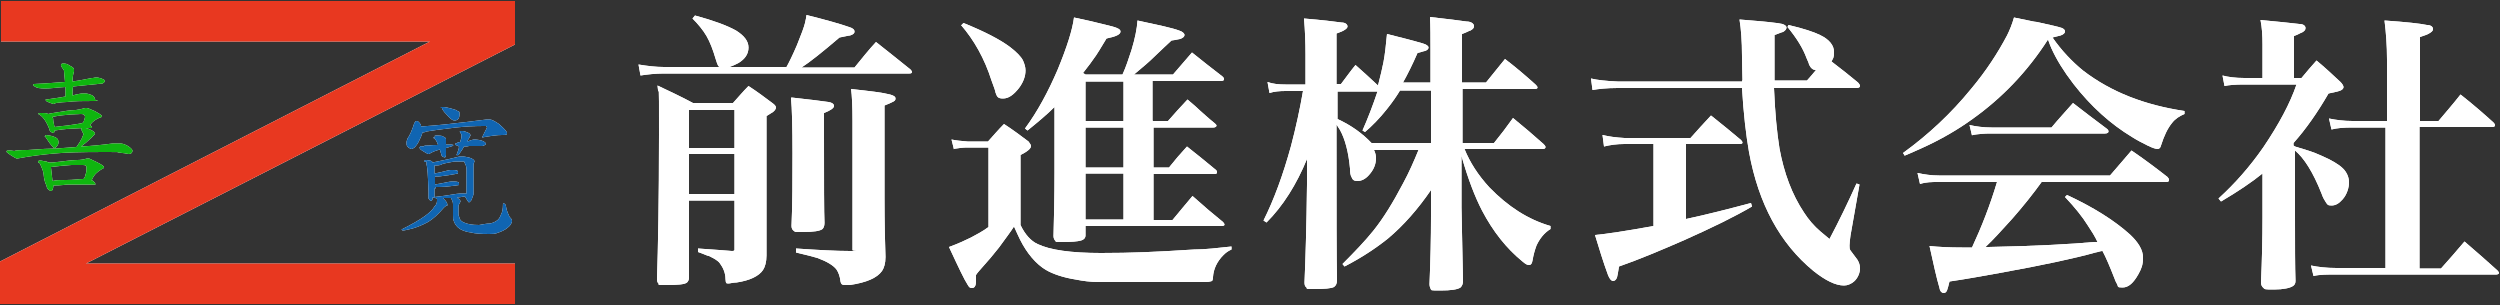 <?xml version="1.0" encoding="UTF-8"?>
<svg xmlns="http://www.w3.org/2000/svg" version="1.1" viewBox="0 0 500 61">
  <rect x="0" y="0" width="500" height="61" fill="#333333" stroke="none"/>
  <defs>
    <style>
      .cls-1 {
        fill: #e83820;
      }

      .cls-2 {
        fill: #fff;
      }

      .cls-3 {
        fill: #1065b2;
      }

      .cls-4 {
        fill: #0fb50f;
      }
    </style>
  </defs>
  <!-- Generator: Adobe Illustrator 28.7.1, SVG Export Plug-In . SVG Version: 1.2.0 Build 142)  -->
  <g>
    <g id="_レイヤー_1" data-name="レイヤー_1">
      <g id="_レイヤー_1-2" data-name="_レイヤー_1">
        <g>
          <g>
            <polygon class="cls-2" points="103 52.7 17.2 52.7 103 8.9 103 .2 .2 .2 .2 8.3 86 8.3 0 52.3 0 60.8 103 60.8 103 52.7"/>
            <path class="cls-2" d="M10.2,33.4c1.5-.2,2.8-.3,4.1-.4.9,0,1.7,0,2.3,0s.7.2.7.6,0,.9-.2,1.3c0,.3-.2.7-.4.9-.9,0-2,.2-3.4.2s-2.1,0-2.8.2c0,0-.3-2.7-.3-2.7ZM7.7,32.5c.2,0,.4.4.5.7.2.4.4.9.5,1.5.1,1.1.3,1.9.6,2.4,0,0,0,.3.2.6s.4.4.7.5c.3,0,.4-.4.5-1.1h0c.4,0,1.3,0,2.8-.2h5.6c0-.2-.2-.5-.6-.8h-.2c.3-.7.6-1.1.9-1.4.3-.3.7-.6,1.2-.9.2,0,.3-.2.4-.3,0-.3-.5-.6-1.5-1.1-.9-.4-1.4-.7-1.5-.7h-.4c-.7.2-1.3.3-1.9.3-1.3,0-2.9.3-5,.5h-.8l-.4-.2c-.5,0-.9-.2-1.2-.2s-.5,0-.5.4h.1ZM16.3,26c.2.4.3.7.4.8,0,.2-.2.4-.3.8-.3.6-.6,1.1-1.1,1.8-1.4.1-2.8.2-4,.3-1.2,0-3.1.1-5.7.3-1.8,0-2.7.1-2.7.2-.3,0-.5-.1-.7-.1h-.4c-.3,0-.5,0-.5.2s.3.3.8.7c.6.4,1,.6,1.2.7h.2c2.6-.5,5.1-.8,7.4-1,2-.2,5.3-.3,9.9-.3s2,0,2.9.1,1.6.2,2,.3c.5,0,.7-.2.8-.6,0-.3-.4-.7-1.1-1.1-.6-.3-1-.4-1.3-.4h-1.6c-2.2.3-4.3.5-6.3.6.7-.5,1.3-1,1.8-1.5.2-.1.4-.4.7-.7l.3-.3c0-.3-.3-.6-.8-.8-.5-.3-.9-.4-1.4-.4s-.6.1-.6.3h.1ZM9.1,27.2v.2c.6.9,1,1.5,1.3,1.8l.4.4c.2,0,.4-.1.6-.4.2-.2.3-.5.3-.7,0-.4-.1-.7-.4-.9-.3-.2-.8-.4-1.4-.5-.3,0-.5-.1-.7-.1l-.3.3h.2ZM10.4,23.4c1.3-.3,2.6-.4,3.7-.5.8,0,1.5-.1,2.1-.1s.7.2.8.5c0,.3-.1.5-.2.8,0,.2-.2.4-.3.5-.8.2-1.8.3-3,.5-1.1.1-2,.2-2.6.3-.2-.9-.3-1.5-.3-1.9h-.2ZM7.8,22.8l.2.2c.6.4,1.3,1.3,1.9,2.9,0,.4.4.6.8.7.1,0,.2-.2.2-.5.3,0,1.1-.2,2.4-.3,1.6-.1,3.2-.2,4.8-.2h.3c0-.2-.1-.4-.4-.6.3-.4.6-.7.9-.9.3-.2.6-.4,1.1-.6.2,0,.3-.1.4-.2,0-.3-.6-.6-1.5-1.1-.9-.4-1.4-.6-1.5-.6h-.4c-.6.2-1.2.3-1.8.4-1.2,0-2.7.3-4.6.6-.2,0-.5.1-1,.2-.2-.2-.6-.2-1.4-.2s-.5.2-.5.5v-.3ZM18.4,15.6c-1.1.2-2.4.5-3.9.7,0-1,.2-1.7.3-2v-.4c0-.3-.3-.5-.9-.8-.4-.3-.8-.4-1.2-.4s-.5.1-.5.4l.2.4c.1.1.2.3.4.6,0,.3.1,1.1.2,2.3-1.7.1-3.7.3-6.2.4l-.2.2s0,.2.4.3c.3.3,1,.4,2.1.4s2.2-.2,4-.3h0v1.9h0c-1.1.2-2.4.4-3.8.6h-.2c0,.2.2.4.5.5.4.2.8.3,1.1.4,0,0,.3-.1.5-.2.8-.1,1.6-.2,2.2-.2,1.6-.2,3.3-.2,5.2-.2s.4-.1.4-.3c0-.4-.3-.7-.7-.9-.5-.2-.9-.3-1.2-.3h-.8c-.6.1-1.2.2-1.8.4,0-.7,0-1.2.1-1.8,2-.2,3.9-.4,5.9-.6l.3-.2.2-.3c0-.2-.3-.3-.7-.5-.4-.1-.7-.2-.8-.2-.3,0-.6,0-.9.1h-.2Z"/>
            <path class="cls-2" d="M87.1,37.4h.8c1.6,0,2.9-.3,3.9-.4v-.3c0-.3-.3-.4-1.1-.4h-.4c-.4,0-1.5.3-3.3.6v-1.6h.8c1.6-.2,2.8-.4,3.8-.6v-.3c0-.3-.3-.4-1.1-.4h-.4c-.4,0-1.5.4-3.2.7v-1.6c.6,0,1.1,0,1.6-.3.6-.2,1.4-.3,2.4-.5.6,0,1.1,0,1.6,0s.3,0,.4.2c.2.4.4.8.4,1.3v4.9c-.2,0-.5,0-.8,0h-.5c-.6,0-2.3.4-5.1.7v-1.7h.2ZM85.3,32.3s0,.3,0,.6c.2.6.3,2.4.4,5.4v.9s0,.2,0,.5c.2.3.4.5.5.5s.3-.2.3-.4v-.3c.5,0,.7.2.9.2h0v.3c0,.4,0,.8-.5,1.3-.4.7-1.1,1.3-1.9,1.9-1.1.8-2.7,1.7-4.7,2.7l.2.2c.5,0,1.1-.2,2-.4,1-.3,2-.7,3.1-1.3,1-.6,2-1.5,3.2-2.9l.5-.4h.2c0-.5-.3-.9-.7-1.3l-.2-.2c.5,0,1.1,0,1.6,0,.2.4.4.8.4,1.2v2.2c0,.7,0,.9.2,1.3.2.6.6,1.1,1.2,1.5.7.4,1.4.6,2.2.7.7.2,1.9.3,3.6.3s1.4-.2,2.2-.4c.8-.3,1.4-.7,1.9-1.2.3-.3.4-.6.5-.9,0-.2,0-.4-.2-.6-.3-.3-.4-.5-.5-.8-.2-.4-.4-1-.5-1.6,0-.4-.3-.6-.4-.6h-.2c0,1.2-.2,1.9-.4,2.2-.2.6-.5,1-.8,1.2-.4.3-.9.5-1.4.6-.8,0-1.5.2-2.2.3-1.4,0-2.4-.2-3-.5-.5-.2-.8-.5-.9-.9,0-.2-.2-.4-.2-.7v-1.5c0-.2,0-.4.2-.7l.2-.4c0-.3-.3-.5-.7-.8h0c.6,0,1.1-.2,1.6-.2,0,0,.2.3.3.5.2.4.4.6.5.7,0,0,.3-.2.5-.5.2-.5.3-.8.4-1.1v-4.7c0-.6,0-1,0-1.2,0-.4.2-.6.2-.7,0-.3-.4-.6-1.1-.8-.6-.1-.9-.2-1.1-.2h-.8c-1.1.3-2.9.7-5.4,1.2,0-.2-.2-.3-.5-.4-.3,0-.6-.1-.7-.1-.3,0-.5.1-.5.4h.1ZM92,26.3c0,.3.3.5.3.7,0,.3,0,.7-.2,1.1v.3c-.3,0-.6.1-.9.3h-.2c0,.2,0,.3.4.4l.4.2c0,.5-.3,1.1-.5,1.7h0c0,.1.4,0,.4,0,.4-.6.8-1.1,1.1-1.7.4,0,.7,0,1-.1h2.7l.5-.2.2-.2c0-.2-.3-.5-.9-.7-.5-.1-.9-.2-1.2-.2s-.5,0-.7.1c-.3,0-.5.2-.9.3,0-.2.2-.5.4-.8,0-.2.2-.3.2-.4,0-.3-.3-.5-.6-.6-.4-.2-.7-.3-1.1-.3s-.5,0-.5.3v-.2ZM86.7,27.4v.2c.4.2.7.7.9,1.4-.6,0-1.2,0-1.8.1-.7,0-1,0-1.1.2-.3,0-.5-.1-.6-.1l-.2.3c0,.2.2.4.5.6.6.4,1,.6,1.2.7h.2c.6-.4,1.4-.7,2.2-.9,0,.3.2.7.3,1.1,0,.3.3.4.7.5,0,0,.2-.2.2-.5,0-.5,0-1,0-1.4.5-.1.9-.3,1.3-.4l.2-.2s-.2-.1-.7-.1h-.8v-1.1c0-.2-.3-.4-.6-.5,0-.1-.5-.2-1.2-.2s-.4.1-.4.4h-.2ZM82.9,24.5c-.5,1.6-1,2.7-1.4,3.2,0,.2-.2.4-.2.8s0,.6.2.8c.2.3.5.4.8.5.2,0,.4-.2.6-.3.3-.3.7-.8,1-1.5.3-.6.5-1.1.6-1.5,0,0,.4,0,.8-.2,2.4-.4,4.4-.6,5.9-.8,1.9-.2,3.7-.3,5.5-.3h.5l.2.2c0,.2-.2.5-.5,1.1s-.5,1-.5,1h0c1.6-.3,3-.5,4-.5s1-.1,1-.4-.6-.9-1.6-1.8c-.9-.6-1.5-.9-1.8-.9h-.7c-5.5.7-9.9,1.2-13.1,1.4v-.3c-.3-.5-.6-.8-.8-.8s-.4.1-.4.3h-.2ZM88.4,21.6c0,.2.3.7,1,1.4.6.7,1.1,1.1,1.5,1.1.7,0,1-.5,1-1.2s0-.5-.4-.7c-.2-.2-.6-.3-1.3-.5-.7-.2-1.2-.3-1.7-.3s-.3,0-.3.2h.2Z"/>
          </g>
          <g>
            <path class="cls-2" d="M144.2,13.5c-.3-.1-.5-.2-.6-.4s-.3-.7-.5-1.4c-.5-1.7-1.1-3.3-1.8-4.5s-1.7-2.4-2.8-3.5l.5-.6c3.7,1,6.4,2,8.2,3,1.6,1,2.5,2.1,2.5,3.4s-.7,2.3-2,3.1c-.6.3-1.2.6-1.8.8h11.4c.5-.9,1.2-2.3,2.1-4.4.9-2.2,1.4-3.6,1.6-4.4s.2-1,.3-1.6c4,1,6.8,1.8,8.5,2.4.7.2,1.1.5,1.1.9s-.3.6-.9.8c-.3,0-1,.2-2.1.4-3.4,2.9-5.9,4.9-7.6,6h10.6c1.4-1.7,2.8-3.5,4.3-5.1,2.2,1.7,4.5,3.6,6.9,5.5.2.2.3.4.3.5,0,.2-.2.3-.5.3h-49.1c-1.8,0-3.4.2-4.7.4l-.4-2.2c1.8.3,3.5.5,5.1.5h11.6-.2ZM146.9,40.1h-9.1v15.4c0,.5-.2.8-.4,1-.5.4-1.9.5-4.1.5s-1.4,0-1.6-.3c-.2-.2-.3-.4-.3-.9.2-6.1.4-15.7.4-28.9s0-6.3-.3-9.8c2.3,1.1,4.7,2.2,7.1,3.5h8c1-1.1,2-2.3,3.1-3.4,1.7,1.1,3.3,2.3,4.9,3.5.4.3.6.6.6.8s-.2.6-.6.9c-.2.1-.6.4-1.3.8v27.9c0,1.3-.3,2.3-.7,2.9-.8,1.2-2.6,2.1-5.3,2.5-.7,0-1.3.2-1.6.2s-.4,0-.5-.2c0,0-.1-.3-.1-.7,0-1.2-.5-2.3-1.1-3.1-.4-.6-1.2-1-2.2-1.5-.3,0-1-.4-2.2-.8v-.7c3.2.2,5.4.4,6.8.5.2,0,.4,0,.5-.2v-10.2.3ZM146.9,29.6v-7.6h-9.1v7.6h9.1ZM146.9,38.8v-8h-9.1v8h9.1ZM158.3,19.5c3.6.4,6.1.7,7.4.9.7.1,1.1.4,1.1.8s-.7.9-2,1.4v4.4c0,9.6,0,15.5.1,17.6,0,.6-.2,1-.4,1.2-.5.4-1.8.6-3.9.6s-1.4,0-1.8-.2c-.3-.2-.5-.5-.5-1,.2-4.4.2-9.3.2-14.5s-.1-9.1-.3-11.1h0ZM170.2,17.8c3.7.4,6.3.7,7.8,1.1.7.2,1.1.4,1.1.8s-.2.5-.6.7c-.2.1-.8.4-1.6.7v18.4c0,5.2.1,9.1.2,11.9,0,1.3-.3,2.2-.7,2.8-1,1.4-3.1,2.3-6.4,2.8-.5,0-.9,0-1.1,0-.5,0-.7-.2-.8-.7-.1-1-.4-1.8-.8-2.4-.6-.8-1.9-1.6-3.8-2.3-.7-.2-2.1-.6-4.3-1.1v-.8c4.4.3,8,.5,10.8.5s.4,0,.5-.2v-25.8c0-2.9-.1-5.1-.3-6.5h0Z"/>
            <path class="cls-2" d="M190.8,29.9l-.5-2c.9.2,2,.3,3.2.4h4.1c1-1.1,2-2.3,3.2-3.5,1.7,1.1,3.3,2.3,4.9,3.5.3.4.5.7.5.9,0,.5-.7,1.1-2.1,1.8v14c.9,1.9,2.1,3.2,3.4,3.8,2.5,1.2,6.7,1.8,12.7,1.8s10.8-.2,18.6-.7c2.2,0,4.7-.3,7.5-.6v.6c-.7.3-1.2.7-1.6,1.1-1.3,1.3-2,2.8-2.1,4.4,0,.4-.1.7-.2.8-.1,0-.5.2-1.2.2-3.4,0-8,0-13.7,0s-6.2,0-7.8,0c-1.6,0-3.1-.2-4.6-.5-2.5-.4-4.5-1.1-5.9-1.9-2-1.2-3.8-3.3-5.2-6.1-.3-.6-.7-1.5-1.2-2.6-.7,1.1-1.7,2.4-3,4.2-1.1,1.4-2.2,2.7-3.2,3.8-.6.7-1.1,1.2-1.4,1.7v1.2c0,1-.3,1.4-.8,1.4s-.6-.2-.9-.7c-.6-.9-1.8-3.4-3.7-7.5,1.9-.7,3.4-1.4,4.4-1.9,1.1-.6,2.3-1.2,3.5-2.1v-15.9h-4.3c-.7,0-1.7.1-2.8.3h.2ZM192.3,5l.4-.4c4.2,1.7,7.3,3.3,9.3,4.8,1.3,1,2.2,1.9,2.6,2.7.3.7.5,1.3.5,2,0,1.1-.4,2.3-1.3,3.5-1.1,1.4-2.1,2.1-3.2,2.1s-1.2-.4-1.5-1.2c0-.2-.3-1.1-.8-2.4-1.4-4.4-3.5-8.1-6.1-11.1h.1ZM230.6,24.2h3c1.2-1.4,2.5-2.8,3.9-4.3,1.3,1.1,2.1,1.8,2.6,2.3.5.4,1.4,1.3,2.9,2.5.2.2.3.3.3.4,0,.2-.2.4-.6.4h-12v8h3.1c1.1-1.4,2.3-2.8,3.6-4.2,2,1.6,3.9,3.1,5.8,4.7.2.2.2.3.2.5s-.2.3-.5.3h-12.2v9.2h3.8c1.2-1.5,2.6-3.1,4-4.8l3.2,2.8,2.9,2.4c.2.2.3.4.3.5,0,.2-.2.3-.6.3h-27.2v1.9c0,.5-.4.9-.9,1-.7.2-1.9.3-3.7.3s-1.2,0-1.4-.2-.4-.5-.4-1c.1-3.5.2-7.7.2-12.7v-13.1c-1.5,1.5-3.3,3-5.4,4.7l-.5-.4c2.5-3.4,4.6-7.3,6.5-11.7,1.9-4.6,3-8.1,3.3-10.5,2,.4,4.6,1,7.7,1.8,1.1.3,1.6.6,1.6,1,0,.6-.9,1-2.8,1.4-1.1,1.8-1.9,3.2-2.6,4.1-.2.3-.9,1.3-2.1,2.8l.5.3h7.4c.7-1.5,1.2-3.1,1.8-4.9.7-2.3,1.1-4.3,1.2-5.9,4.2.9,7,1.5,8.3,2,.7.2,1.1.6,1.1.9s-.3.6-.9.8c-.2,0-.8.2-1.7.3-.8.7-1.9,1.8-3.5,3.3-.9.9-2.2,2-4,3.5h7.8l1.9-2.2,1.9-2.2c2,1.6,4,3.2,6.1,4.8.2.2.3.3.3.5,0,.3-.2.4-.7.4h-13.6v7.9h0ZM217.1,24.2h7.6v-7.9h-7.6v7.9ZM217.1,33.5h7.6v-8h-7.6v8ZM217.1,34.7v9.2h7.6v-9.2h-7.6Z"/>
            <path class="cls-2" d="M292.4,28.6h6.4c1.3-1.6,2.6-3.3,3.8-5,2.1,1.7,4.2,3.5,6.1,5.2.2.2.4.4.4.6,0,.3-.2.4-.7.4h-15.5c1.1,2.7,2.7,5.2,5,7.7,3.7,3.8,7.7,6.4,12.2,7.7v.6c-1.3.8-2.2,2-2.8,3.3-.3.8-.6,1.8-.8,3-.1.6-.3.9-.7.9s-.7-.2-1.3-.7c-3.2-2.6-5.9-6-8.1-10.2-1.4-2.7-2.8-6.3-4.1-10.9v10.3c.1,5.2.2,10,.3,14.7,0,.6-.2,1-.5,1.3-.6.4-1.9.6-4,.6s-1.8,0-2-.4c-.1-.2-.2-.5-.2-.9.2-4.8.3-9.3.3-13.5v-5.3c-2.6,3.8-5.5,7.1-8.6,9.7-2.5,2-5.4,3.9-8.7,5.6l-.4-.5c2.5-2.5,4.6-4.7,6.2-6.7,2-2.5,3.9-5.6,5.9-9.4,1.2-2.2,2.2-4.5,3.1-6.7h-8.9c.3.6.4,1.2.4,1.6,0,1.3-.5,2.4-1.4,3.4-.7.8-1.5,1.2-2.3,1.2s-1-.3-1.2-.8c-.2-.3-.3-.9-.3-1.7-.3-3.3-1-5.9-2-7.7-.2-.3-.4-.6-.7-1.1v2.8c0,14.7,0,24.1.1,28.3,0,.7-.2,1.1-.6,1.4-.6.3-1.9.4-3.9.4s-1.4,0-1.6-.3c-.3-.2-.4-.5-.4-1,.2-4.7.4-11.2.5-19.6v-5.1c-2.1,5.1-4.8,9.4-8.1,12.7l-.6-.4c2.1-4.2,3.9-9.1,5.5-14.9,1-3.8,1.8-7.5,2.4-11h-3.5c-1.2,0-2.3.1-3.2.4l-.4-2.2c1.1.4,2.3.5,3.6.5h4v-6c0-2.5-.1-4.9-.3-7.2,3.6.3,6.1.6,7.5.8.8,0,1.2.4,1.2.8s-.7.9-2.2,1.4v10.1h.9c1-1.3,1.9-2.6,2.9-3.8,1.6,1.4,3,2.7,4.5,4.1.5-2,.9-3.6,1.1-4.7.3-1.6.5-3.5.7-5.6,2.8.7,5.2,1.3,7.2,1.9.7.2,1.1.5,1.1.8s-.2.5-.7.7c-.2,0-.7.2-1.5.4-1,2.3-2,4.3-2.9,5.9h5.5v-6.3c0-2.7,0-5-.1-6.8,3.5.4,6,.7,7.3.9,1,0,1.5.5,1.5.9s-.2.6-.7.9c-.2,0-.8.4-1.7.7v9.7h4.8c1.4-1.7,2.6-3.2,3.8-4.7,2.1,1.6,4.1,3.3,6.1,5.1.2.2.4.4.4.6s-.2.3-.6.3h-14.4v10.8ZM286.2,28.6v-10.5h-6.2c-.6,1-1.4,2.2-2.6,3.7-1.5,1.9-3,3.4-4.4,4.6l-.5-.3c1.1-2.5,2.1-5.1,3-7.8h-8v5.5c2.8,1.3,5,2.9,6.8,4.8h12,0Z"/>
            <path class="cls-2" d="M348.5,16.1c0-1.3-.1-2.9-.1-4.8,0-3.1-.2-5.6-.5-7.4,5.1.4,7.9.7,8.6.9.5.2.8.4.8.7s-.2.6-.7.9c-.2,0-.8.3-1.7.6v9.1h6.5c.8-.9,1.4-1.6,1.8-2.1-.3,0-.6-.1-.7-.2-.3-.2-.5-.5-.7-.9,0-.2-.2-.6-.5-1.3-.7-1.9-1.9-3.9-3.8-6.2l.2-.4c3,.7,5.1,1.4,6.3,2,1.9.9,2.8,2.1,2.8,3.4s-.2,1.2-.5,1.9c1.7,1.3,3.5,2.7,5.3,4.2.2.2.4.5.4.7s-.2.4-.7.4h-16.5c.2,5,.6,9,1.1,12.1.9,4.9,2.5,9.2,4.9,12.8.9,1.4,2,2.7,3.3,3.8.4.3.8.7,1.2,1l.6.5c1.9-3.6,3.7-7.3,5.4-11.1l.6.2-1.8,10.2c-.1.8-.2,1.5-.2,2s0,.7.2,1,.5.7.9,1.2c.7.8,1,1.6,1,2.4s-.4,1.9-1.2,2.6c-.6.5-1.3.8-2,.8-1.7,0-3.7-1-6.1-2.9-6.7-5.5-11-13.4-12.9-23.8-.6-3.4-1.1-7.7-1.4-12.8h-24.9c-2.2,0-3.9.2-5,.4l-.3-2.3c1.2.3,3,.5,5.3.6h24.9v-.2ZM337.2,28.8v15c4.2-.9,8.5-2,13-3.2l.2.7c-3.4,2-7.9,4.2-13.5,6.7-4.8,2.1-9.1,3.9-13.1,5.3-.2,1.2-.3,1.9-.4,2.2-.2.5-.5.7-.8.7s-.7-.4-1-1.2c-1-2.7-1.8-5.4-2.6-8,2.2-.2,6.2-.8,11.7-1.8v-16.4h-5.8c-1.6,0-2.9.2-4.1.5l-.3-2.3c1.2.3,2.7.5,4.4.6h13.2c1.4-1.6,2.8-3.1,4.1-4.5,2,1.6,4,3.2,6,4.9.2.2.3.4.3.5,0,.2-.2.3-.5.3h-10.8Z"/>
            <path class="cls-2" d="M381,31.2l-.4-.6c5.1-3.7,9.6-7.9,13.6-12.8,3.1-3.7,5.4-7.3,7.2-10.7.5-1,1-2.2,1.4-3.6,2.6.5,4.1.9,4.6.9,2.8.6,4.4,1,5,1.2.4.2.6.4.6.7s-.3.6-.9.8c-.1,0-.7.2-1.6.4,1.8,2.6,3.9,4.8,6.1,6.6,5.6,4.3,12.3,6.9,20.3,8.1v.6c-1,.4-1.9,1-2.5,1.8-.9,1.1-1.6,2.6-2.2,4.5-.1.5-.4.7-.7.7s-1-.2-2-.7-2-1-3.1-1.7c-4.3-2.6-8.2-6.1-11.7-10.6-2-2.6-3.4-4.9-4.4-7.1-.2-.4-.4-1-.7-1.8-4.1,6.4-9.2,11.7-15.1,15.9-2.9,2.1-6.3,4.1-10.3,5.9-.9.4-2,.9-3.2,1.4h0ZM408.4,36.3c-1.8,2.5-3.8,5-6,7.5-2,2.2-3.7,4.1-5.3,5.6h.6c9.8-.2,16.8-.6,21.1-1h.7c-.5-1.1-1.2-2.2-2-3.4-1-1.6-2.5-3.5-4.5-5.6l.4-.4c5.2,2.4,9.5,5.1,12.6,7.9,1.7,1.6,2.6,3.1,2.6,4.6s-.3,2.2-.9,3.3c-1,1.8-2,2.7-3.2,2.7s-.8-.2-1.1-.7c-.1-.2-.3-.5-.5-1.1-.9-2.3-1.7-4.2-2.4-5.5-.4,0-.8.2-1.4.3-3.9,1.1-10.3,2.5-19.2,4.1-3.3.6-6.6,1.2-10,1.7-.2.9-.4,1.5-.5,1.8-.2.4-.4.5-.7.5s-.7-.3-.8-1c-.6-2-1.2-4.8-2-8.4,1.9.2,4.1.3,6.5.3s1.3,0,2,0c1.9-4.1,3.6-8.4,5-13.1h-11.8c-1.2,0-2.4,0-3.6.4l-.5-2.2c1.4.3,2.8.5,4.3.5h34.2c1.5-1.7,2.9-3.4,4.3-5,2.5,1.7,4.9,3.5,7.2,5.3.2.2.3.4.3.6,0,.3-.2.4-.6.4h-24.8ZM394.4,27.1l-.5-2.1c1.3.3,2.8.5,4.4.5h12c1.4-1.7,2.9-3.3,4.3-4.9,2.2,1.7,4.4,3.4,6.7,5.1.3.2.4.4.4.6s-.2.4-.7.4h-23c-1.1,0-2.3.1-3.5.3h0Z"/>
            <path class="cls-2" d="M459,29.3c2,.6,3.7,1.1,5.2,1.8,2.1.9,3.6,1.8,4.4,2.6s1.2,1.8,1.2,2.8-.4,2.4-1.3,3.4c-.7.8-1.4,1.2-2.2,1.2s-.8-.2-1.1-.6c-.2-.3-.6-.9-.9-1.8-1.7-4.3-3.5-7.1-5.3-8.6v13.1c0,5.9,0,10.2.1,13,0,.5-.2.8-.5,1-.6.4-1.9.7-3.8.7s-1.8,0-2.2-.4c-.2-.2-.4-.5-.4-1,.2-4.6.3-8.9.3-13v-8.8c-2.1,1.7-4.9,3.6-8.3,5.6l-.5-.6c3.3-3,6.3-6.4,9-10.3,3.1-4.6,5.3-8.7,6.6-12.5h-10.5c-1.7,0-3,.1-3.9.3l-.4-2.1c1.1.3,2.6.5,4.4.5h3.6v-6.7c0-1.8-.1-3.4-.4-4.9,3.4.3,6,.6,7.8.8.8,0,1.2.4,1.2.8s-.2.6-.7.9c-.2,0-.7.4-1.6.7v8.4h1.5c1-1.2,2-2.4,3-3.5,1.7,1.4,3.3,2.9,4.8,4.3.4.4.6.8.6,1s-.1.4-.4.6-1.1.4-2.6.7c-2.2,3.8-4.5,7.1-7,9.9v.5l.3.2ZM477.4,25.5h-6.9c-1.7,0-3.1.1-4.2.4l-.5-2.2c1.4.3,3,.5,4.7.5h6.9v-12.3c0-2.8-.2-5.4-.5-7.8,4.3.3,7.1.6,8.5.9.8,0,1.2.4,1.2.8s-.3.6-.8.9c-.3.2-.9.4-1.8.7v16.8h3.7c1.5-1.8,3-3.5,4.4-5.3,2.3,1.8,4.5,3.7,6.6,5.6.2.2.3.4.3.5,0,.3-.2.4-.6.4h-14.5v28.3h4.3l2.3-2.6,2.4-2.8c2.2,1.9,4.4,3.8,6.6,5.8.2.2.3.4.3.5s-.2.3-.5.3h-31.9c-1.9,0-3.5,0-4.7.3l-.5-2.1c1.4.3,3.1.5,5.1.5h9.8v-28.3l.3.2Z"/>
          </g>
        </g>
      </g>
      <g id="_レイヤー_1-3" data-name="_レイヤー_1">
        <g>
          <g>
            <polygon class="cls-1" points="103 52.7 17.2 52.7 103 8.9 103 .2 .2 .2 .2 8.3 86 8.3 0 52.3 0 60.8 103 60.8 103 52.7"/>
            <path class="cls-4" d="M10.2,33.4c1.5-.2,2.8-.3,4.1-.4.9,0,1.7,0,2.3,0s.7.2.7.6,0,.9-.2,1.3c0,.3-.2.7-.4.9-.9,0-2,.2-3.4.2s-2.1,0-2.8.2c0,0-.3-2.7-.3-2.7ZM7.7,32.5c.2,0,.4.4.5.7.2.4.4.9.5,1.5.1,1.1.3,1.9.6,2.4,0,0,0,.3.2.6s.4.4.7.5c.3,0,.4-.4.5-1.1h0c.4,0,1.3,0,2.8-.2h5.6c0-.2-.2-.5-.6-.8h-.2c.3-.7.6-1.1.9-1.4.3-.3.7-.6,1.2-.9.2,0,.3-.2.4-.3,0-.3-.5-.6-1.5-1.1-.9-.4-1.4-.7-1.5-.7h-.4c-.7.2-1.3.3-1.9.3-1.3,0-2.9.3-5,.5h-.8l-.4-.2c-.5,0-.9-.2-1.2-.2s-.5,0-.5.4h.1ZM16.3,26c.2.4.3.7.4.8,0,.2-.2.4-.3.8-.3.6-.6,1.1-1.1,1.8-1.4.1-2.8.2-4,.3-1.2,0-3.1.1-5.7.3-1.8,0-2.7.1-2.7.2-.3,0-.5-.1-.7-.1h-.4c-.3,0-.5,0-.5.2s.3.3.8.7c.6.4,1,.6,1.2.7h.2c2.6-.5,5.1-.8,7.4-1,2-.2,5.3-.3,9.9-.3s2,0,2.9.1,1.6.2,2,.3c.5,0,.7-.2.8-.6,0-.3-.4-.7-1.1-1.1-.6-.3-1-.4-1.3-.4h-1.6c-2.2.3-4.3.5-6.3.6.7-.5,1.3-1,1.8-1.5.2-.1.4-.4.7-.7l.3-.3c0-.3-.3-.6-.8-.8-.5-.3-.9-.4-1.4-.4s-.6.1-.6.3h.1ZM9.1,27.2v.2c.6.9,1,1.5,1.3,1.8l.4.4c.2,0,.4-.1.6-.4.2-.2.3-.5.3-.7,0-.4-.1-.7-.4-.9-.3-.2-.8-.4-1.4-.5-.3,0-.5-.1-.7-.1l-.3.3h.2ZM10.4,23.4c1.3-.3,2.6-.4,3.7-.5.8,0,1.5-.1,2.1-.1s.7.2.8.5c0,.3-.1.5-.2.8,0,.2-.2.4-.3.5-.8.2-1.8.3-3,.5-1.1.1-2,.2-2.6.3-.2-.9-.3-1.5-.3-1.9h-.2ZM7.8,22.8l.2.2c.6.4,1.3,1.3,1.9,2.9,0,.4.4.6.8.7.1,0,.2-.2.2-.5.3,0,1.1-.2,2.4-.3,1.6-.1,3.2-.2,4.8-.2h.3c0-.2-.1-.4-.4-.6.3-.4.6-.7.9-.9.3-.2.6-.4,1.1-.6.2,0,.3-.1.4-.2,0-.3-.6-.6-1.5-1.1-.9-.4-1.4-.6-1.5-.6h-.4c-.6.2-1.2.3-1.8.4-1.2,0-2.7.3-4.6.6-.2,0-.5.1-1,.2-.2-.2-.6-.2-1.4-.2s-.5.2-.5.5v-.3ZM18.4,15.6c-1.1.2-2.4.5-3.9.7,0-1,.2-1.7.3-2v-.4c0-.3-.3-.5-.9-.8-.4-.3-.8-.4-1.2-.4s-.5.1-.5.4l.2.4c.1.1.2.3.4.6,0,.3.1,1.1.2,2.3-1.7.1-3.7.3-6.2.4l-.2.2s0,.2.4.3c.3.3,1,.4,2.1.4s2.2-.2,4-.3h0v1.9h0c-1.1.2-2.4.4-3.8.6h-.2c0,.2.2.4.5.5.4.2.8.3,1.1.4,0,0,.3-.1.5-.2.8-.1,1.6-.2,2.2-.2,1.6-.2,3.3-.2,5.2-.2s.4-.1.4-.3c0-.4-.3-.7-.7-.9-.5-.2-.9-.3-1.2-.3h-.8c-.6.1-1.2.2-1.8.4,0-.7,0-1.2.1-1.8,2-.2,3.9-.4,5.9-.6l.3-.2.2-.3c0-.2-.3-.3-.7-.5-.4-.1-.7-.2-.8-.2-.3,0-.6,0-.9.1h-.2Z"/>
            <path class="cls-3" d="M87.1,37.4h.8c1.6,0,2.9-.3,3.9-.4v-.3c0-.3-.3-.4-1.1-.4h-.4c-.4,0-1.5.3-3.3.6v-1.6h.8c1.6-.2,2.8-.4,3.8-.6v-.3c0-.3-.3-.4-1.1-.4h-.4c-.4,0-1.5.4-3.2.7v-1.6c.6,0,1.1,0,1.6-.3.6-.2,1.4-.3,2.4-.5.6,0,1.1,0,1.6,0s.3,0,.4.2c.2.4.4.8.4,1.3v4.9c-.2,0-.5,0-.8,0h-.5c-.6,0-2.3.4-5.1.7v-1.7h.2ZM85.3,32.3s0,.3,0,.6c.2.6.3,2.4.4,5.4v.9s0,.2,0,.5c.2.3.4.5.5.5s.3-.2.3-.4v-.3c.5,0,.7.2.9.2h0v.3c0,.4,0,.8-.5,1.3-.4.7-1.1,1.3-1.9,1.9-1.1.8-2.7,1.7-4.7,2.7l.2.2c.5,0,1.1-.2,2-.4,1-.3,2-.7,3.1-1.3,1-.6,2-1.5,3.2-2.9l.5-.4h.2c0-.5-.3-.9-.7-1.3l-.2-.2c.5,0,1.1,0,1.6,0,.2.4.4.8.4,1.2v2.2c0,.7,0,.9.2,1.3.2.6.6,1.1,1.2,1.5.7.4,1.4.6,2.2.7.7.2,1.9.3,3.6.3s1.4-.2,2.2-.4c.8-.3,1.4-.7,1.9-1.2.3-.3.4-.6.5-.9,0-.2,0-.4-.2-.6-.3-.3-.4-.5-.5-.8-.2-.4-.4-1-.5-1.6,0-.4-.3-.6-.4-.6h-.2c0,1.2-.2,1.9-.4,2.2-.2.6-.5,1-.8,1.2-.4.3-.9.5-1.4.6-.8,0-1.5.2-2.2.3-1.4,0-2.4-.2-3-.5-.5-.2-.8-.5-.9-.9,0-.2-.2-.4-.2-.7v-1.5c0-.2,0-.4.2-.7l.2-.4c0-.3-.3-.5-.7-.8h0c.6,0,1.1-.2,1.6-.2,0,0,.2.3.3.5.2.4.4.6.5.7,0,0,.3-.2.5-.5.2-.5.3-.8.4-1.1v-4.7c0-.6,0-1,0-1.2,0-.4.2-.6.2-.7,0-.3-.4-.6-1.1-.8-.6-.1-.9-.2-1.1-.2h-.8c-1.1.3-2.9.7-5.4,1.2,0-.2-.2-.3-.5-.4-.3,0-.6-.1-.7-.1-.3,0-.5.1-.5.4h.1ZM92,26.3c0,.3.3.5.3.7,0,.3,0,.7-.2,1.1v.3c-.3,0-.6.1-.9.3h-.2c0,.2,0,.3.4.4l.4.2c0,.5-.3,1.1-.5,1.7h0c0,.1.4,0,.4,0,.4-.6.8-1.1,1.1-1.7.4,0,.7,0,1-.1h2.7l.5-.2.2-.2c0-.2-.3-.5-.9-.7-.5-.1-.9-.2-1.2-.2s-.5,0-.7.1c-.3,0-.5.2-.9.3,0-.2.2-.5.4-.8,0-.2.2-.3.2-.4,0-.3-.3-.5-.6-.6-.4-.2-.7-.3-1.1-.3s-.5,0-.5.3v-.2ZM86.7,27.4v.2c.4.2.7.7.9,1.4-.6,0-1.2,0-1.8.1-.7,0-1,0-1.1.2-.3,0-.5-.1-.6-.1l-.2.3c0,.2.2.4.5.6.6.4,1,.6,1.2.7h.2c.6-.4,1.4-.7,2.2-.9,0,.3.2.7.3,1.1,0,.3.3.4.7.5,0,0,.2-.2.2-.5,0-.5,0-1,0-1.4.5-.1.9-.3,1.3-.4l.2-.2s-.2-.1-.7-.1h-.8v-1.1c0-.2-.3-.4-.6-.5,0-.1-.5-.2-1.2-.2s-.4.1-.4.4h-.2ZM82.9,24.5c-.5,1.6-1,2.7-1.4,3.2,0,.2-.2.4-.2.8s0,.6.2.8c.2.3.5.4.8.5.2,0,.4-.2.6-.3.3-.3.7-.8,1-1.5.3-.6.5-1.1.6-1.5,0,0,.4,0,.8-.2,2.4-.4,4.4-.6,5.9-.8,1.9-.2,3.7-.3,5.5-.3h.5l.2.2c0,.2-.2.5-.5,1.1s-.5,1-.5,1h0c1.6-.3,3-.5,4-.5s1-.1,1-.4-.6-.9-1.6-1.8c-.9-.6-1.5-.9-1.8-.9h-.7c-5.5.7-9.9,1.2-13.1,1.4v-.3c-.3-.5-.6-.8-.8-.8s-.4.1-.4.3h-.2ZM88.4,21.6c0,.2.3.7,1,1.4.6.7,1.1,1.1,1.5,1.1.7,0,1-.5,1-1.2s0-.5-.4-.7c-.2-.2-.6-.3-1.3-.5-.7-.2-1.2-.3-1.7-.3s-.3,0-.3.2h.2Z"/>
          </g>
          <g>
            <path class="cls-2" d="M144.2,13.5c-.3-.1-.5-.2-.6-.4s-.3-.7-.5-1.4c-.5-1.7-1.1-3.3-1.8-4.5s-1.7-2.4-2.8-3.5l.5-.6c3.7,1,6.4,2,8.2,3,1.6,1,2.5,2.1,2.5,3.4s-.7,2.3-2,3.1c-.6.3-1.2.6-1.8.8h11.4c.5-.9,1.2-2.3,2.1-4.4.9-2.2,1.4-3.6,1.6-4.4s.2-1,.3-1.6c4,1,6.8,1.8,8.5,2.4.7.2,1.1.5,1.1.9s-.3.6-.9.8c-.3,0-1,.2-2.1.4-3.4,2.9-5.9,4.9-7.6,6h10.6c1.4-1.7,2.8-3.5,4.3-5.1,2.2,1.7,4.5,3.6,6.9,5.5.2.2.3.4.3.5,0,.2-.2.3-.5.3h-49.1c-1.8,0-3.4.2-4.7.4l-.4-2.2c1.8.3,3.5.5,5.1.5h11.6-.2ZM146.9,40.1h-9.1v15.4c0,.5-.2.8-.4,1-.5.4-1.9.5-4.1.5s-1.4,0-1.6-.3c-.2-.2-.3-.4-.3-.9.2-6.1.4-15.7.4-28.9s0-6.3-.3-9.8c2.3,1.1,4.7,2.2,7.1,3.5h8c1-1.1,2-2.3,3.1-3.4,1.7,1.1,3.3,2.3,4.9,3.5.4.3.6.6.6.8s-.2.6-.6.9c-.2.1-.6.4-1.3.8v27.9c0,1.3-.3,2.3-.7,2.9-.8,1.2-2.6,2.1-5.3,2.5-.7,0-1.3.2-1.6.2s-.4,0-.5-.2c0,0-.1-.3-.1-.7,0-1.2-.5-2.3-1.1-3.1-.4-.6-1.2-1-2.2-1.5-.3,0-1-.4-2.2-.8v-.7c3.2.2,5.4.4,6.8.5.2,0,.4,0,.5-.2v-10.2.3ZM146.9,29.6v-7.6h-9.1v7.6h9.1ZM146.9,38.8v-8h-9.1v8h9.1ZM158.3,19.5c3.6.4,6.1.7,7.4.9.7.1,1.1.4,1.1.8s-.7.9-2,1.4v4.4c0,9.6,0,15.5.1,17.6,0,.6-.2,1-.4,1.2-.5.4-1.8.6-3.9.6s-1.4,0-1.8-.2c-.3-.2-.5-.5-.5-1,.2-4.4.2-9.3.2-14.5s-.1-9.1-.3-11.1h0ZM170.2,17.8c3.7.4,6.3.7,7.8,1.1.7.2,1.1.4,1.1.8s-.2.5-.6.7c-.2.1-.8.4-1.6.7v18.4c0,5.2.1,9.1.2,11.9,0,1.3-.3,2.2-.7,2.8-1,1.4-3.1,2.3-6.4,2.8-.5,0-.9,0-1.1,0-.5,0-.7-.2-.8-.7-.1-1-.4-1.8-.8-2.4-.6-.8-1.9-1.6-3.8-2.3-.7-.2-2.1-.6-4.3-1.1v-.8c4.4.3,8,.5,10.8.5s.4,0,.5-.2v-25.8c0-2.9-.1-5.1-.3-6.5h0Z"/>
            <path class="cls-2" d="M190.8,29.9l-.5-2c.9.2,2,.3,3.2.4h4.1c1-1.1,2-2.3,3.2-3.5,1.7,1.1,3.3,2.3,4.9,3.5.3.4.5.7.5.9,0,.5-.7,1.1-2.1,1.8v14c.9,1.9,2.1,3.2,3.4,3.8,2.5,1.2,6.7,1.8,12.7,1.8s10.8-.2,18.6-.7c2.2,0,4.7-.3,7.5-.6v.6c-.7.3-1.2.7-1.6,1.1-1.3,1.3-2,2.8-2.1,4.4,0,.4-.1.7-.2.8-.1,0-.5.2-1.2.2-3.4,0-8,0-13.7,0s-6.2,0-7.8,0c-1.6,0-3.1-.2-4.6-.5-2.5-.4-4.5-1.1-5.9-1.9-2-1.2-3.8-3.3-5.2-6.1-.3-.6-.7-1.5-1.2-2.6-.7,1.1-1.7,2.4-3,4.2-1.1,1.4-2.2,2.7-3.2,3.8-.6.7-1.1,1.2-1.4,1.7v1.2c0,1-.3,1.4-.8,1.4s-.6-.2-.9-.7c-.6-.9-1.8-3.4-3.7-7.5,1.9-.7,3.4-1.4,4.4-1.9,1.1-.6,2.3-1.2,3.5-2.1v-15.9h-4.3c-.7,0-1.7.1-2.8.3h.2ZM192.3,5l.4-.4c4.2,1.7,7.3,3.3,9.3,4.8,1.3,1,2.2,1.9,2.6,2.7.3.7.5,1.3.5,2,0,1.1-.4,2.3-1.3,3.5-1.1,1.4-2.1,2.1-3.2,2.1s-1.2-.4-1.5-1.2c0-.2-.3-1.1-.8-2.4-1.4-4.4-3.5-8.1-6.1-11.1h.1ZM230.6,24.2h3c1.2-1.4,2.5-2.8,3.9-4.3,1.3,1.1,2.1,1.8,2.6,2.3.5.4,1.4,1.3,2.9,2.5.2.2.3.3.3.4,0,.2-.2.4-.6.4h-12v8h3.1c1.1-1.4,2.3-2.8,3.6-4.2,2,1.6,3.9,3.1,5.8,4.7.2.2.2.3.2.5s-.2.3-.5.3h-12.2v9.2h3.8c1.2-1.5,2.6-3.1,4-4.8l3.2,2.8,2.9,2.4c.2.2.3.4.3.5,0,.2-.2.3-.6.3h-27.2v1.9c0,.5-.4.9-.9,1-.7.2-1.9.3-3.7.3s-1.2,0-1.4-.2-.4-.5-.4-1c.1-3.5.2-7.7.2-12.7v-13.1c-1.5,1.5-3.3,3-5.4,4.7l-.5-.4c2.5-3.4,4.6-7.3,6.5-11.7,1.9-4.6,3-8.1,3.3-10.5,2,.4,4.6,1,7.7,1.8,1.1.3,1.6.6,1.6,1,0,.6-.9,1-2.8,1.4-1.1,1.8-1.9,3.2-2.6,4.1-.2.3-.9,1.3-2.1,2.8l.5.3h7.4c.7-1.5,1.2-3.1,1.8-4.9.7-2.3,1.1-4.3,1.2-5.9,4.2.9,7,1.5,8.3,2,.7.2,1.1.6,1.1.9s-.3.6-.9.8c-.2,0-.8.2-1.7.3-.8.7-1.9,1.8-3.5,3.3-.9.9-2.2,2-4,3.5h7.8l1.9-2.2,1.9-2.2c2,1.6,4,3.2,6.1,4.8.2.2.3.3.3.5,0,.3-.2.4-.7.4h-13.6v7.9h0ZM217.1,24.2h7.6v-7.9h-7.6v7.9ZM217.1,33.5h7.6v-8h-7.6v8ZM217.1,34.7v9.2h7.6v-9.2h-7.6Z"/>
            <path class="cls-2" d="M292.4,28.6h6.4c1.3-1.6,2.6-3.3,3.8-5,2.1,1.7,4.2,3.5,6.1,5.2.2.2.4.4.4.6,0,.3-.2.4-.7.4h-15.5c1.1,2.7,2.7,5.2,5,7.7,3.7,3.8,7.7,6.4,12.2,7.7v.6c-1.3.8-2.2,2-2.8,3.3-.3.8-.6,1.8-.8,3-.1.6-.3.9-.7.9s-.7-.2-1.3-.7c-3.2-2.6-5.9-6-8.1-10.2-1.4-2.7-2.8-6.3-4.1-10.9v10.3c.1,5.2.2,10,.3,14.7,0,.6-.2,1-.5,1.3-.6.4-1.9.6-4,.6s-1.8,0-2-.4c-.1-.2-.2-.5-.2-.9.2-4.8.3-9.3.3-13.5v-5.3c-2.6,3.8-5.5,7.1-8.6,9.7-2.5,2-5.4,3.9-8.7,5.6l-.4-.5c2.5-2.5,4.6-4.7,6.2-6.7,2-2.5,3.9-5.6,5.9-9.4,1.2-2.2,2.2-4.5,3.1-6.7h-8.9c.3.6.4,1.2.4,1.6,0,1.3-.5,2.4-1.4,3.4-.7.8-1.5,1.2-2.3,1.2s-1-.3-1.2-.8c-.2-.3-.3-.9-.3-1.7-.3-3.3-1-5.9-2-7.7-.2-.3-.4-.6-.7-1.1v2.8c0,14.7,0,24.1.1,28.3,0,.7-.2,1.1-.6,1.4-.6.3-1.9.4-3.9.4s-1.4,0-1.6-.3c-.3-.2-.4-.5-.4-1,.2-4.7.4-11.2.5-19.6v-5.1c-2.1,5.1-4.8,9.4-8.1,12.7l-.6-.4c2.1-4.2,3.9-9.1,5.5-14.9,1-3.8,1.8-7.5,2.4-11h-3.5c-1.2,0-2.3.1-3.2.4l-.4-2.2c1.1.4,2.3.5,3.6.5h4v-6c0-2.5-.1-4.9-.3-7.2,3.6.3,6.1.6,7.5.8.8,0,1.2.4,1.2.8s-.7.9-2.2,1.4v10.1h.9c1-1.3,1.9-2.6,2.9-3.8,1.6,1.4,3,2.7,4.5,4.1.5-2,.9-3.6,1.1-4.7.3-1.6.5-3.5.7-5.6,2.8.7,5.2,1.3,7.2,1.9.7.2,1.1.5,1.1.8s-.2.5-.7.7c-.2,0-.7.2-1.5.4-1,2.3-2,4.3-2.9,5.9h5.5v-6.3c0-2.7,0-5-.1-6.8,3.5.4,6,.7,7.3.9,1,0,1.5.5,1.5.9s-.2.6-.7.9c-.2,0-.8.4-1.7.7v9.7h4.8c1.4-1.7,2.6-3.2,3.8-4.7,2.1,1.6,4.1,3.3,6.1,5.1.2.2.4.4.4.6s-.2.3-.6.3h-14.4v10.8ZM286.2,28.6v-10.5h-6.2c-.6,1-1.4,2.2-2.6,3.7-1.5,1.9-3,3.4-4.4,4.6l-.5-.3c1.1-2.5,2.1-5.1,3-7.8h-8v5.5c2.8,1.3,5,2.9,6.8,4.8h12,0Z"/>
            <path class="cls-2" d="M348.5,16.1c0-1.3-.1-2.9-.1-4.8,0-3.1-.2-5.6-.5-7.4,5.1.4,7.9.7,8.6.9.5.2.8.4.8.7s-.2.6-.7.9c-.2,0-.8.3-1.7.6v9.1h6.5c.8-.9,1.4-1.6,1.8-2.1-.3,0-.6-.1-.7-.2-.3-.2-.5-.5-.7-.9,0-.2-.2-.6-.5-1.3-.7-1.9-1.9-3.9-3.8-6.2l.2-.4c3,.7,5.1,1.4,6.3,2,1.9.9,2.8,2.1,2.8,3.4s-.2,1.2-.5,1.9c1.7,1.3,3.5,2.7,5.3,4.2.2.2.4.5.4.7s-.2.4-.7.4h-16.5c.2,5,.6,9,1.1,12.1.9,4.9,2.5,9.2,4.9,12.8.9,1.4,2,2.7,3.3,3.8.4.3.8.7,1.2,1l.6.5c1.9-3.6,3.7-7.3,5.4-11.1l.6.2-1.8,10.2c-.1.8-.2,1.5-.2,2s0,.7.2,1,.5.7.9,1.2c.7.8,1,1.6,1,2.4s-.4,1.9-1.2,2.6c-.6.5-1.3.8-2,.8-1.7,0-3.7-1-6.1-2.9-6.7-5.5-11-13.4-12.9-23.8-.6-3.4-1.1-7.7-1.4-12.8h-24.9c-2.2,0-3.9.2-5,.4l-.3-2.3c1.2.3,3,.5,5.3.6h24.9v-.2ZM337.2,28.8v15c4.2-.9,8.5-2,13-3.2l.2.7c-3.4,2-7.9,4.2-13.5,6.7-4.8,2.1-9.1,3.9-13.1,5.3-.2,1.2-.3,1.9-.4,2.2-.2.5-.5.7-.8.7s-.7-.4-1-1.2c-1-2.7-1.8-5.4-2.6-8,2.2-.2,6.2-.8,11.7-1.8v-16.4h-5.8c-1.6,0-2.9.2-4.1.5l-.3-2.3c1.2.3,2.7.5,4.4.6h13.2c1.4-1.6,2.8-3.1,4.1-4.5,2,1.6,4,3.2,6,4.9.2.2.3.4.3.5,0,.2-.2.3-.5.3h-10.8Z"/>
            <path class="cls-2" d="M381,31.2l-.4-.6c5.1-3.7,9.6-7.9,13.6-12.8,3.1-3.7,5.4-7.3,7.2-10.7.5-1,1-2.2,1.4-3.6,2.6.5,4.1.9,4.6.9,2.8.6,4.4,1,5,1.2.4.2.6.4.6.7s-.3.6-.9.8c-.1,0-.7.2-1.6.4,1.8,2.6,3.9,4.8,6.1,6.6,5.6,4.3,12.3,6.9,20.3,8.1v.6c-1,.4-1.9,1-2.5,1.8-.9,1.1-1.6,2.6-2.2,4.5-.1.5-.4.7-.7.7s-1-.2-2-.7-2-1-3.1-1.7c-4.3-2.6-8.2-6.1-11.7-10.6-2-2.6-3.4-4.9-4.4-7.1-.2-.4-.4-1-.7-1.8-4.1,6.4-9.2,11.7-15.1,15.9-2.9,2.1-6.3,4.1-10.3,5.9-.9.4-2,.9-3.2,1.4h0ZM408.4,36.3c-1.8,2.5-3.8,5-6,7.5-2,2.2-3.7,4.1-5.3,5.6h.6c9.8-.2,16.8-.6,21.1-1h.7c-.5-1.1-1.2-2.2-2-3.4-1-1.6-2.5-3.5-4.5-5.6l.4-.4c5.2,2.4,9.5,5.1,12.6,7.9,1.7,1.6,2.6,3.1,2.6,4.6s-.3,2.2-.9,3.3c-1,1.8-2,2.7-3.2,2.7s-.8-.2-1.1-.7c-.1-.2-.3-.5-.5-1.1-.9-2.3-1.7-4.2-2.4-5.5-.4,0-.8.2-1.4.3-3.9,1.1-10.3,2.5-19.2,4.1-3.3.6-6.6,1.2-10,1.7-.2.9-.4,1.5-.5,1.8-.2.4-.4.5-.7.5s-.7-.3-.8-1c-.6-2-1.2-4.8-2-8.4,1.9.2,4.1.3,6.5.3s1.3,0,2,0c1.9-4.1,3.6-8.4,5-13.1h-11.8c-1.2,0-2.4,0-3.6.4l-.5-2.2c1.4.3,2.8.5,4.3.5h34.2c1.5-1.7,2.9-3.4,4.3-5,2.5,1.7,4.9,3.5,7.2,5.3.2.2.3.4.3.6,0,.3-.2.4-.6.4h-24.8ZM394.4,27.1l-.5-2.1c1.3.3,2.8.5,4.4.5h12c1.4-1.7,2.9-3.3,4.3-4.9,2.2,1.7,4.4,3.4,6.7,5.1.3.2.4.4.4.6s-.2.4-.7.4h-23c-1.1,0-2.3.1-3.5.3h0Z"/>
            <path class="cls-2" d="M459,29.3c2,.6,3.7,1.1,5.2,1.8,2.1.9,3.6,1.8,4.4,2.6s1.2,1.8,1.2,2.8-.4,2.4-1.3,3.4c-.7.8-1.4,1.2-2.2,1.2s-.8-.2-1.1-.6c-.2-.3-.6-.9-.9-1.8-1.7-4.3-3.5-7.1-5.3-8.6v13.1c0,5.9,0,10.2.1,13,0,.5-.2.8-.5,1-.6.4-1.9.7-3.8.7s-1.8,0-2.2-.4c-.2-.2-.4-.5-.4-1,.2-4.6.3-8.9.3-13v-8.8c-2.1,1.7-4.9,3.6-8.3,5.6l-.5-.6c3.3-3,6.3-6.4,9-10.3,3.1-4.6,5.3-8.7,6.6-12.5h-10.5c-1.7,0-3,.1-3.9.3l-.4-2.1c1.1.3,2.6.5,4.4.5h3.6v-6.7c0-1.8-.1-3.4-.4-4.9,3.4.3,6,.6,7.8.8.8,0,1.2.4,1.2.8s-.2.6-.7.9c-.2,0-.7.4-1.6.7v8.4h1.5c1-1.2,2-2.4,3-3.5,1.7,1.4,3.3,2.9,4.8,4.3.4.4.6.8.6,1s-.1.4-.4.6-1.1.4-2.6.7c-2.2,3.8-4.5,7.1-7,9.9v.5l.3.2ZM477.4,25.5h-6.9c-1.7,0-3.1.1-4.2.4l-.5-2.2c1.4.3,3,.5,4.7.5h6.9v-12.3c0-2.8-.2-5.4-.5-7.8,4.3.3,7.1.6,8.5.9.8,0,1.2.4,1.2.8s-.3.6-.8.9c-.3.2-.9.4-1.8.7v16.8h3.7c1.5-1.8,3-3.5,4.4-5.3,2.3,1.8,4.5,3.7,6.6,5.6.2.2.3.4.3.5,0,.3-.2.4-.6.4h-14.5v28.3h4.3l2.3-2.6,2.4-2.8c2.2,1.9,4.4,3.8,6.6,5.8.2.2.3.4.3.5s-.2.3-.5.3h-31.9c-1.9,0-3.5,0-4.7.3l-.5-2.1c1.4.3,3.1.5,5.1.5h9.8v-28.3l.3.2Z"/>
          </g>
        </g>
      </g>
    </g>
  </g>
</svg>